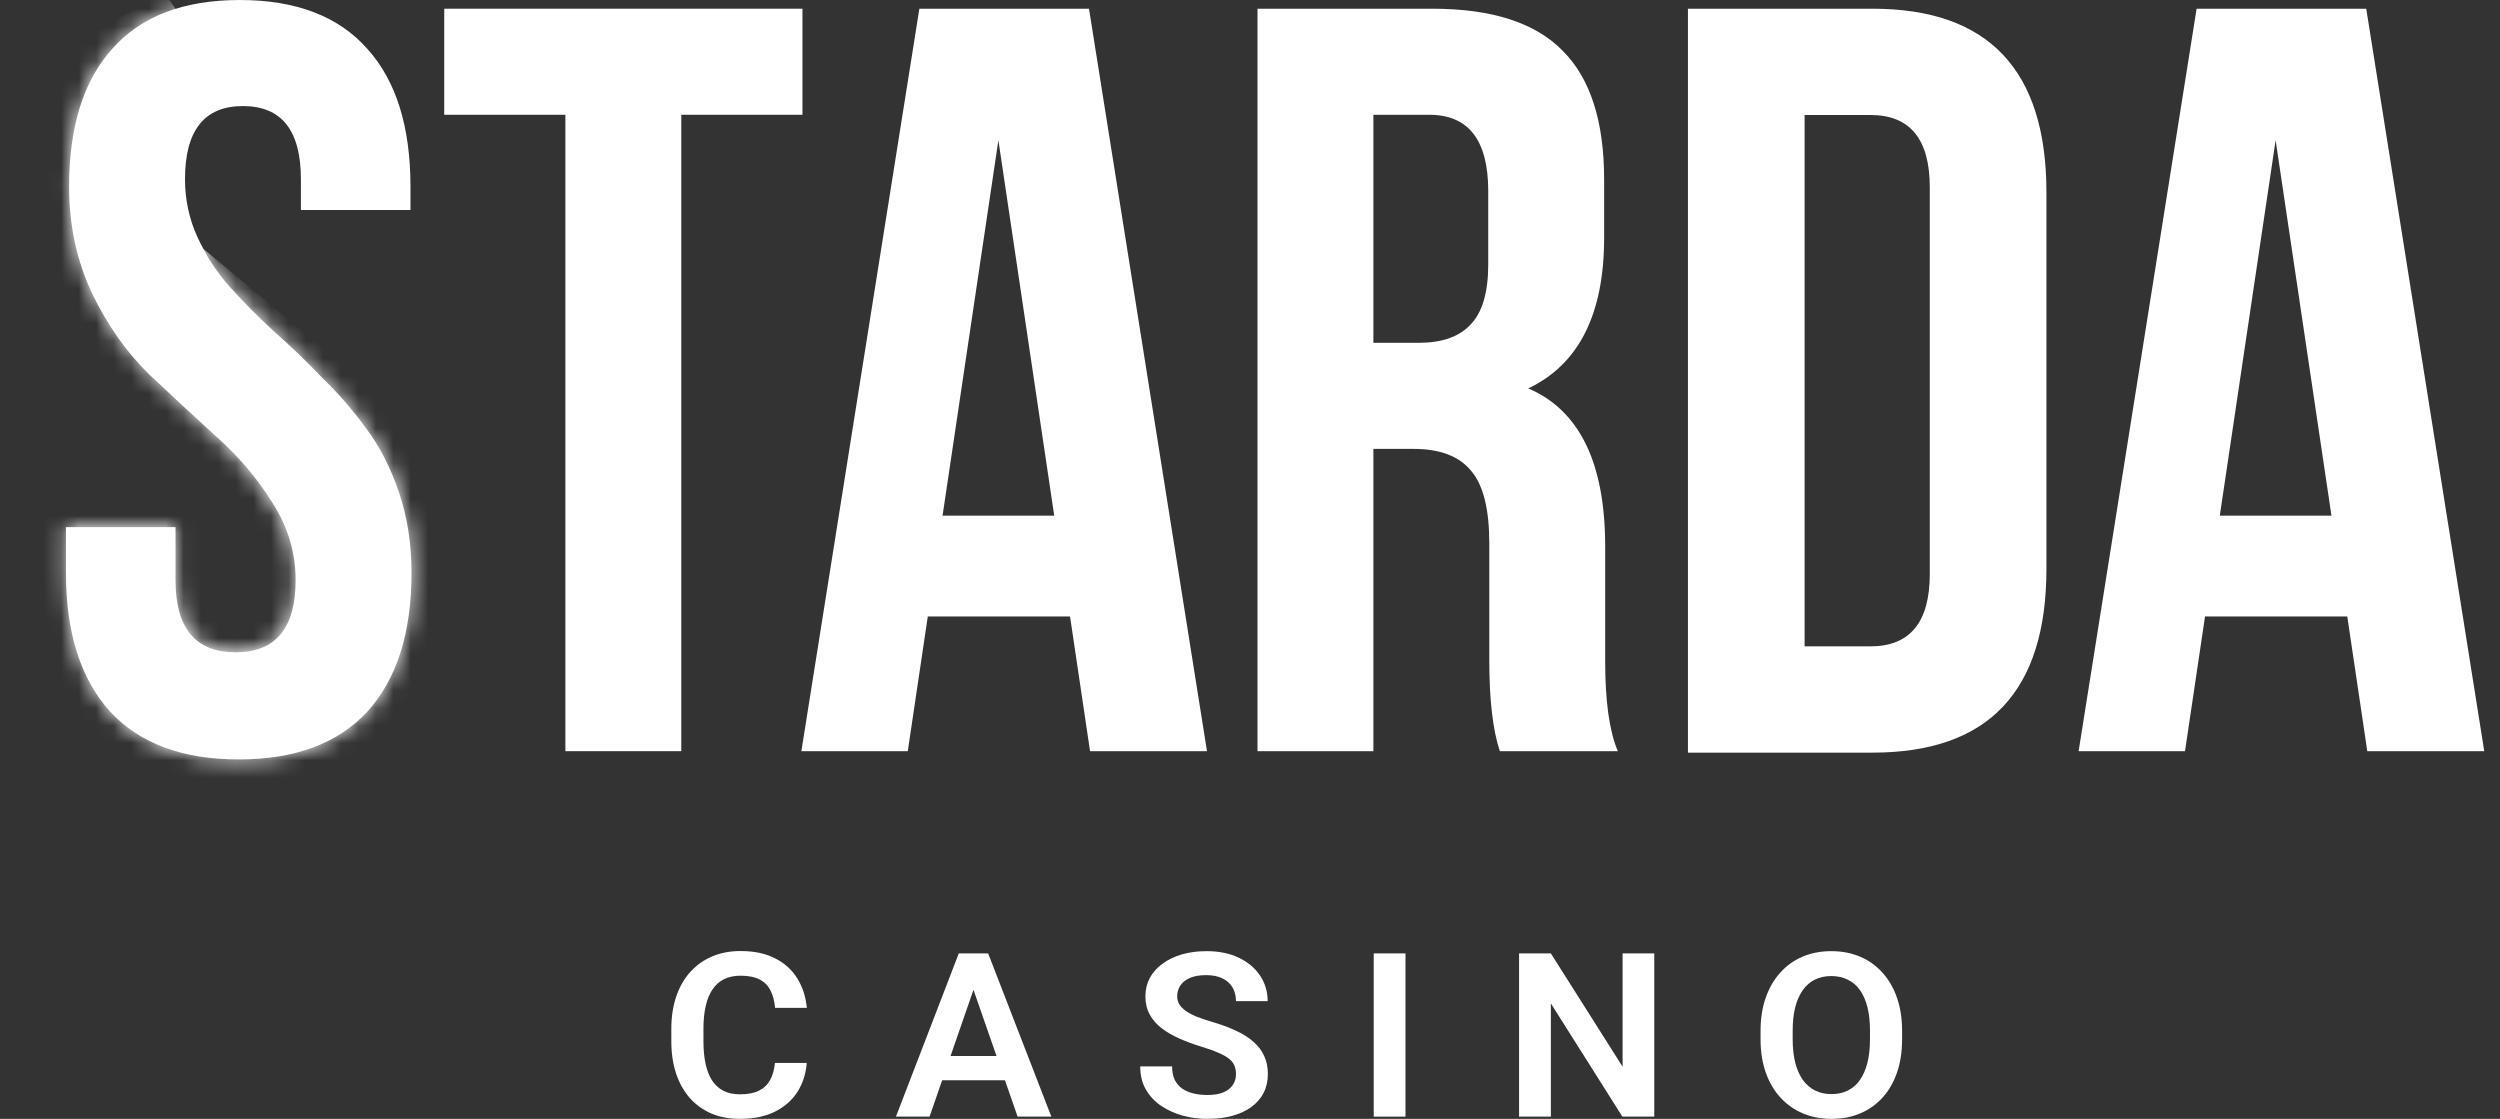 <?xml version="1.0" encoding="utf-8"?>
<svg width="143" height="64" viewBox="0 0 143 64" fill="#FFF" xmlns="http://www.w3.org/2000/svg">
<rect x="0" y="0" width="143" height="64" fill="#333333" stroke="none"/>
<path d="M96.55 43.051V0.498H107.106C113.74 0.498 117.056 4.003 117.056 11.014V32.534C117.056 39.545 113.74 43.051 107.106 43.051H96.55ZM106.985 6.577H103.223V36.972H106.985C109.25 36.972 110.383 35.594 110.383 32.838V10.71C110.383 7.955 109.25 6.577 106.985 6.577Z" fill="#FFF"/>
<path d="M92.54 42.967H85.79C85.388 41.753 85.187 40.014 85.187 37.749V31.075C85.187 29.134 84.846 27.759 84.163 26.95C83.48 26.1 82.375 25.676 80.848 25.676H78.558V42.967H71.929V0.498H81.933C85.348 0.498 87.839 1.306 89.406 2.924C90.973 4.502 91.756 6.949 91.756 10.265V13.602C91.756 17.971 90.31 20.842 87.417 22.217C90.35 23.471 91.816 26.485 91.816 31.257V37.81C91.816 40.115 92.057 41.834 92.54 42.967ZM81.752 6.565H78.558V19.609H81.15C82.475 19.609 83.46 19.265 84.103 18.577C84.785 17.89 85.127 16.737 85.127 15.119V10.933C85.127 8.021 84.002 6.565 81.752 6.565Z" fill="#FFF"/>
<path d="M25.41 6.565V0.498H45.9V6.565H38.969V42.967H32.34V6.565H25.41Z" fill="#FFF"/>
<path d="M135.349 0.498L142.099 42.967H135.409L134.264 35.261H126.128L124.983 42.967H118.897L125.646 0.498H135.349ZM130.166 8.021L126.972 29.498H133.36L130.166 8.021Z" fill="#FFF"/>
<path d="M62.291 0.498L69.04 42.967H62.351L61.206 35.261H53.07L51.925 42.967H45.838L52.588 0.498H62.291ZM57.108 8.021L53.914 29.498H60.302L57.108 8.021Z" fill="#FFF"/>
<path d="M3.953 10.677C3.953 7.239 4.777 4.61 6.424 2.79C8.071 0.93 10.502 -0 13.716 -0C16.93 -0 19.361 0.93 21.008 2.79C22.655 4.61 23.479 7.239 23.479 10.677V12.012H17.212V10.253C17.212 7.462 16.107 6.067 13.897 6.067C11.687 6.067 10.582 7.462 10.582 10.253C10.582 11.426 10.823 12.538 11.306 13.59C11.788 14.641 12.41 15.592 13.174 16.441C13.937 17.29 14.781 18.14 15.705 18.989C16.629 19.798 17.533 20.668 18.417 21.598C19.341 22.488 20.185 23.459 20.948 24.51C21.711 25.521 22.334 26.735 22.816 28.15C23.298 29.566 23.539 31.103 23.539 32.761C23.539 36.199 22.696 38.849 21.008 40.709C19.321 42.529 16.87 43.439 13.656 43.439C10.442 43.439 7.991 42.529 6.304 40.709C4.616 38.849 3.772 36.199 3.772 32.761V30.152H10.04V33.186C10.04 35.936 11.185 37.312 13.475 37.312C15.765 37.312 16.91 35.936 16.91 33.186C16.91 31.609 16.468 30.132 15.584 28.757C14.7 27.341 13.616 26.067 12.33 24.935C11.085 23.802 9.819 22.629 8.533 21.416C7.248 20.162 6.163 18.625 5.279 16.805C4.395 14.944 3.953 12.902 3.953 10.677Z" fill="#FFF"/>
<mask id="mask0_2030_27833" style="mask-type:alpha" maskUnits="userSpaceOnUse" x="3" y="-1" width="21" height="45">
<path d="M3.954 10.677C3.954 7.239 4.778 4.61 6.425 2.79C8.072 0.93 10.503 -0 13.717 -0C16.931 -0 19.362 0.93 21.009 2.79C22.656 4.61 23.48 7.239 23.48 10.677V12.012H17.212V10.253C17.212 7.462 16.108 6.067 13.898 6.067C11.688 6.067 10.583 7.462 10.583 10.253C10.583 11.426 10.824 12.538 11.306 13.59C11.789 14.641 12.411 15.592 13.175 16.441C13.938 17.29 14.782 18.14 15.706 18.989C16.63 19.798 17.534 20.668 18.418 21.598C19.342 22.488 20.185 23.459 20.949 24.51C21.712 25.521 22.335 26.735 22.817 28.15C23.299 29.566 23.54 31.103 23.54 32.761C23.54 36.199 22.697 38.849 21.009 40.709C19.322 42.529 16.871 43.439 13.657 43.439C10.443 43.439 7.992 42.529 6.304 40.709C4.617 38.849 3.773 36.199 3.773 32.761V30.152H10.041V33.186C10.041 35.936 11.186 37.312 13.476 37.312C15.766 37.312 16.911 35.936 16.911 33.186C16.911 31.609 16.469 30.132 15.585 28.757C14.701 27.341 13.617 26.067 12.331 24.935C11.085 23.802 9.82 22.629 8.534 21.416C7.249 20.162 6.164 18.625 5.28 16.805C4.396 14.944 3.954 12.902 3.954 10.677Z" fill="url(#paint0_linear_2030_27833)"/>
</mask>
<g mask="url(#mask0_2030_27833)">
<rect x="-1.039" y="24.014" width="29.505" height="24.226" fill="#FFF"/>
<path d="M11.622 14.22C7.541 7.479 7.96 2.528 10.053 0.527L9.32 -0.526L2.101 4.003L2.833 24.331L16.016 29.493C20.829 36.76 19.294 41.711 17.899 42.764L18.318 43.712L25.014 38.972V25.385L11.622 14.22Z" fill="#FFF"/>
</g>
<path d="M44.328 60.799H46.146C46.097 61.424 45.919 61.977 45.61 62.46C45.302 62.939 44.872 63.315 44.322 63.589C43.771 63.863 43.103 63.999 42.319 63.999C41.715 63.999 41.171 63.897 40.687 63.692C40.206 63.482 39.794 63.185 39.451 62.8C39.112 62.411 38.852 61.945 38.671 61.402C38.49 60.855 38.4 60.242 38.4 59.562V58.85C38.4 58.17 38.492 57.557 38.678 57.009C38.863 56.462 39.127 55.996 39.471 55.611C39.819 55.222 40.235 54.923 40.72 54.714C41.209 54.504 41.755 54.399 42.359 54.399C43.143 54.399 43.806 54.541 44.348 54.823C44.89 55.1 45.311 55.483 45.61 55.971C45.91 56.458 46.09 57.018 46.152 57.651H44.335C44.3 57.257 44.211 56.924 44.07 56.65C43.934 56.377 43.727 56.169 43.449 56.028C43.176 55.883 42.812 55.81 42.359 55.81C42.006 55.81 41.696 55.874 41.427 56.003C41.163 56.131 40.942 56.323 40.766 56.58C40.59 56.832 40.458 57.148 40.37 57.529C40.281 57.905 40.237 58.341 40.237 58.837V59.562C40.237 60.036 40.277 60.462 40.356 60.838C40.435 61.214 40.559 61.533 40.726 61.793C40.894 62.054 41.11 62.253 41.374 62.39C41.638 62.527 41.953 62.595 42.319 62.595C42.764 62.595 43.125 62.527 43.403 62.39C43.685 62.253 43.899 62.052 44.044 61.787C44.194 61.522 44.288 61.193 44.328 60.799Z" fill="#FFF"/>
<path d="M55.914 55.951L53.171 63.871H51.248L54.843 54.534H56.073L55.914 55.951ZM58.207 63.871L55.451 55.951L55.286 54.534H56.522L60.137 63.871H58.207ZM58.082 60.402V61.793H52.92V60.402H58.082Z" fill="#FFF"/>
<path d="M70.698 61.447C70.698 61.268 70.67 61.107 70.613 60.966C70.56 60.821 70.461 60.69 70.315 60.575C70.174 60.455 69.974 60.34 69.714 60.229C69.458 60.113 69.128 59.993 68.722 59.87C68.273 59.733 67.855 59.579 67.467 59.408C67.079 59.237 66.738 59.038 66.442 58.811C66.152 58.585 65.925 58.324 65.762 58.029C65.599 57.73 65.517 57.383 65.517 56.99C65.517 56.605 65.601 56.255 65.768 55.938C65.94 55.622 66.182 55.351 66.495 55.124C66.808 54.893 67.176 54.716 67.599 54.592C68.026 54.468 68.498 54.406 69.013 54.406C69.727 54.406 70.344 54.532 70.864 54.784C71.388 55.036 71.793 55.378 72.08 55.81C72.366 56.242 72.509 56.727 72.509 57.266H70.698C70.698 56.975 70.635 56.719 70.507 56.496C70.383 56.274 70.194 56.099 69.939 55.971C69.687 55.842 69.37 55.778 68.987 55.778C68.617 55.778 68.308 55.832 68.062 55.938C67.819 56.045 67.636 56.191 67.513 56.375C67.394 56.558 67.335 56.764 67.335 56.99C67.335 57.161 67.376 57.315 67.46 57.452C67.544 57.584 67.669 57.711 67.837 57.83C68.004 57.946 68.211 58.055 68.458 58.157C68.709 58.256 69 58.354 69.33 58.452C69.859 58.606 70.322 58.777 70.718 58.965C71.119 59.154 71.452 59.367 71.716 59.607C71.985 59.846 72.186 60.115 72.318 60.415C72.454 60.714 72.522 61.054 72.522 61.434C72.522 61.836 72.441 62.195 72.278 62.512C72.115 62.828 71.882 63.097 71.578 63.32C71.273 63.542 70.908 63.711 70.48 63.826C70.057 63.942 69.584 63.999 69.059 63.999C68.593 63.999 68.13 63.94 67.672 63.82C67.218 63.696 66.806 63.512 66.436 63.268C66.066 63.02 65.77 62.708 65.55 62.332C65.33 61.952 65.22 61.507 65.22 60.998H67.044C67.044 61.293 67.092 61.545 67.189 61.755C67.29 61.96 67.431 62.129 67.612 62.261C67.797 62.39 68.013 62.484 68.26 62.544C68.507 62.604 68.773 62.633 69.059 62.633C69.43 62.633 69.734 62.584 69.972 62.486C70.214 62.383 70.394 62.242 70.513 62.063C70.637 61.883 70.698 61.678 70.698 61.447Z" fill="#FFF"/>
<path d="M80.394 54.534V63.871H78.577V54.534H80.394Z" fill="#FFF"/>
<path d="M94.624 54.534V63.871H92.799L88.709 57.394V63.871H86.891V54.534H88.709L92.813 61.017V54.534H94.624Z" fill="#FFF"/>
<path d="M108.8 58.965V59.446C108.8 60.152 108.703 60.787 108.509 61.351C108.315 61.911 108.04 62.388 107.683 62.781C107.326 63.174 106.901 63.476 106.408 63.685C105.914 63.895 105.366 63.999 104.762 63.999C104.167 63.999 103.621 63.895 103.123 63.685C102.63 63.476 102.202 63.174 101.841 62.781C101.48 62.388 101.2 61.911 101.002 61.351C100.803 60.787 100.704 60.152 100.704 59.446V58.965C100.704 58.256 100.803 57.621 101.002 57.061C101.2 56.501 101.477 56.024 101.834 55.631C102.191 55.233 102.616 54.929 103.11 54.72C103.608 54.511 104.154 54.406 104.749 54.406C105.352 54.406 105.901 54.511 106.394 54.72C106.888 54.929 107.313 55.233 107.67 55.631C108.031 56.024 108.309 56.501 108.503 57.061C108.701 57.621 108.8 58.256 108.8 58.965ZM106.963 59.446V58.953C106.963 58.444 106.914 57.997 106.817 57.612C106.72 57.223 106.577 56.896 106.388 56.631C106.198 56.366 105.965 56.167 105.687 56.035C105.41 55.898 105.097 55.83 104.749 55.83C104.396 55.83 104.084 55.898 103.81 56.035C103.542 56.167 103.312 56.366 103.123 56.631C102.934 56.896 102.788 57.223 102.687 57.612C102.59 57.997 102.541 58.444 102.541 58.953V59.446C102.541 59.951 102.59 60.398 102.687 60.787C102.788 61.176 102.934 61.505 103.123 61.774C103.317 62.039 103.55 62.24 103.824 62.377C104.097 62.514 104.41 62.582 104.762 62.582C105.114 62.582 105.427 62.514 105.7 62.377C105.974 62.24 106.203 62.039 106.388 61.774C106.577 61.505 106.72 61.176 106.817 60.787C106.914 60.398 106.963 59.951 106.963 59.446Z" fill="#FFF"/>
<defs>
<linearGradient id="paint0_linear_2030_27833" x1="22.634" y1="8.201" x2="6.686" y2="10.09" gradientUnits="userSpaceOnUse">
<stop stop-color="#78111D"/>
<stop offset="1" stop-color="#E92139"/>
</linearGradient>
</defs>
</svg>
